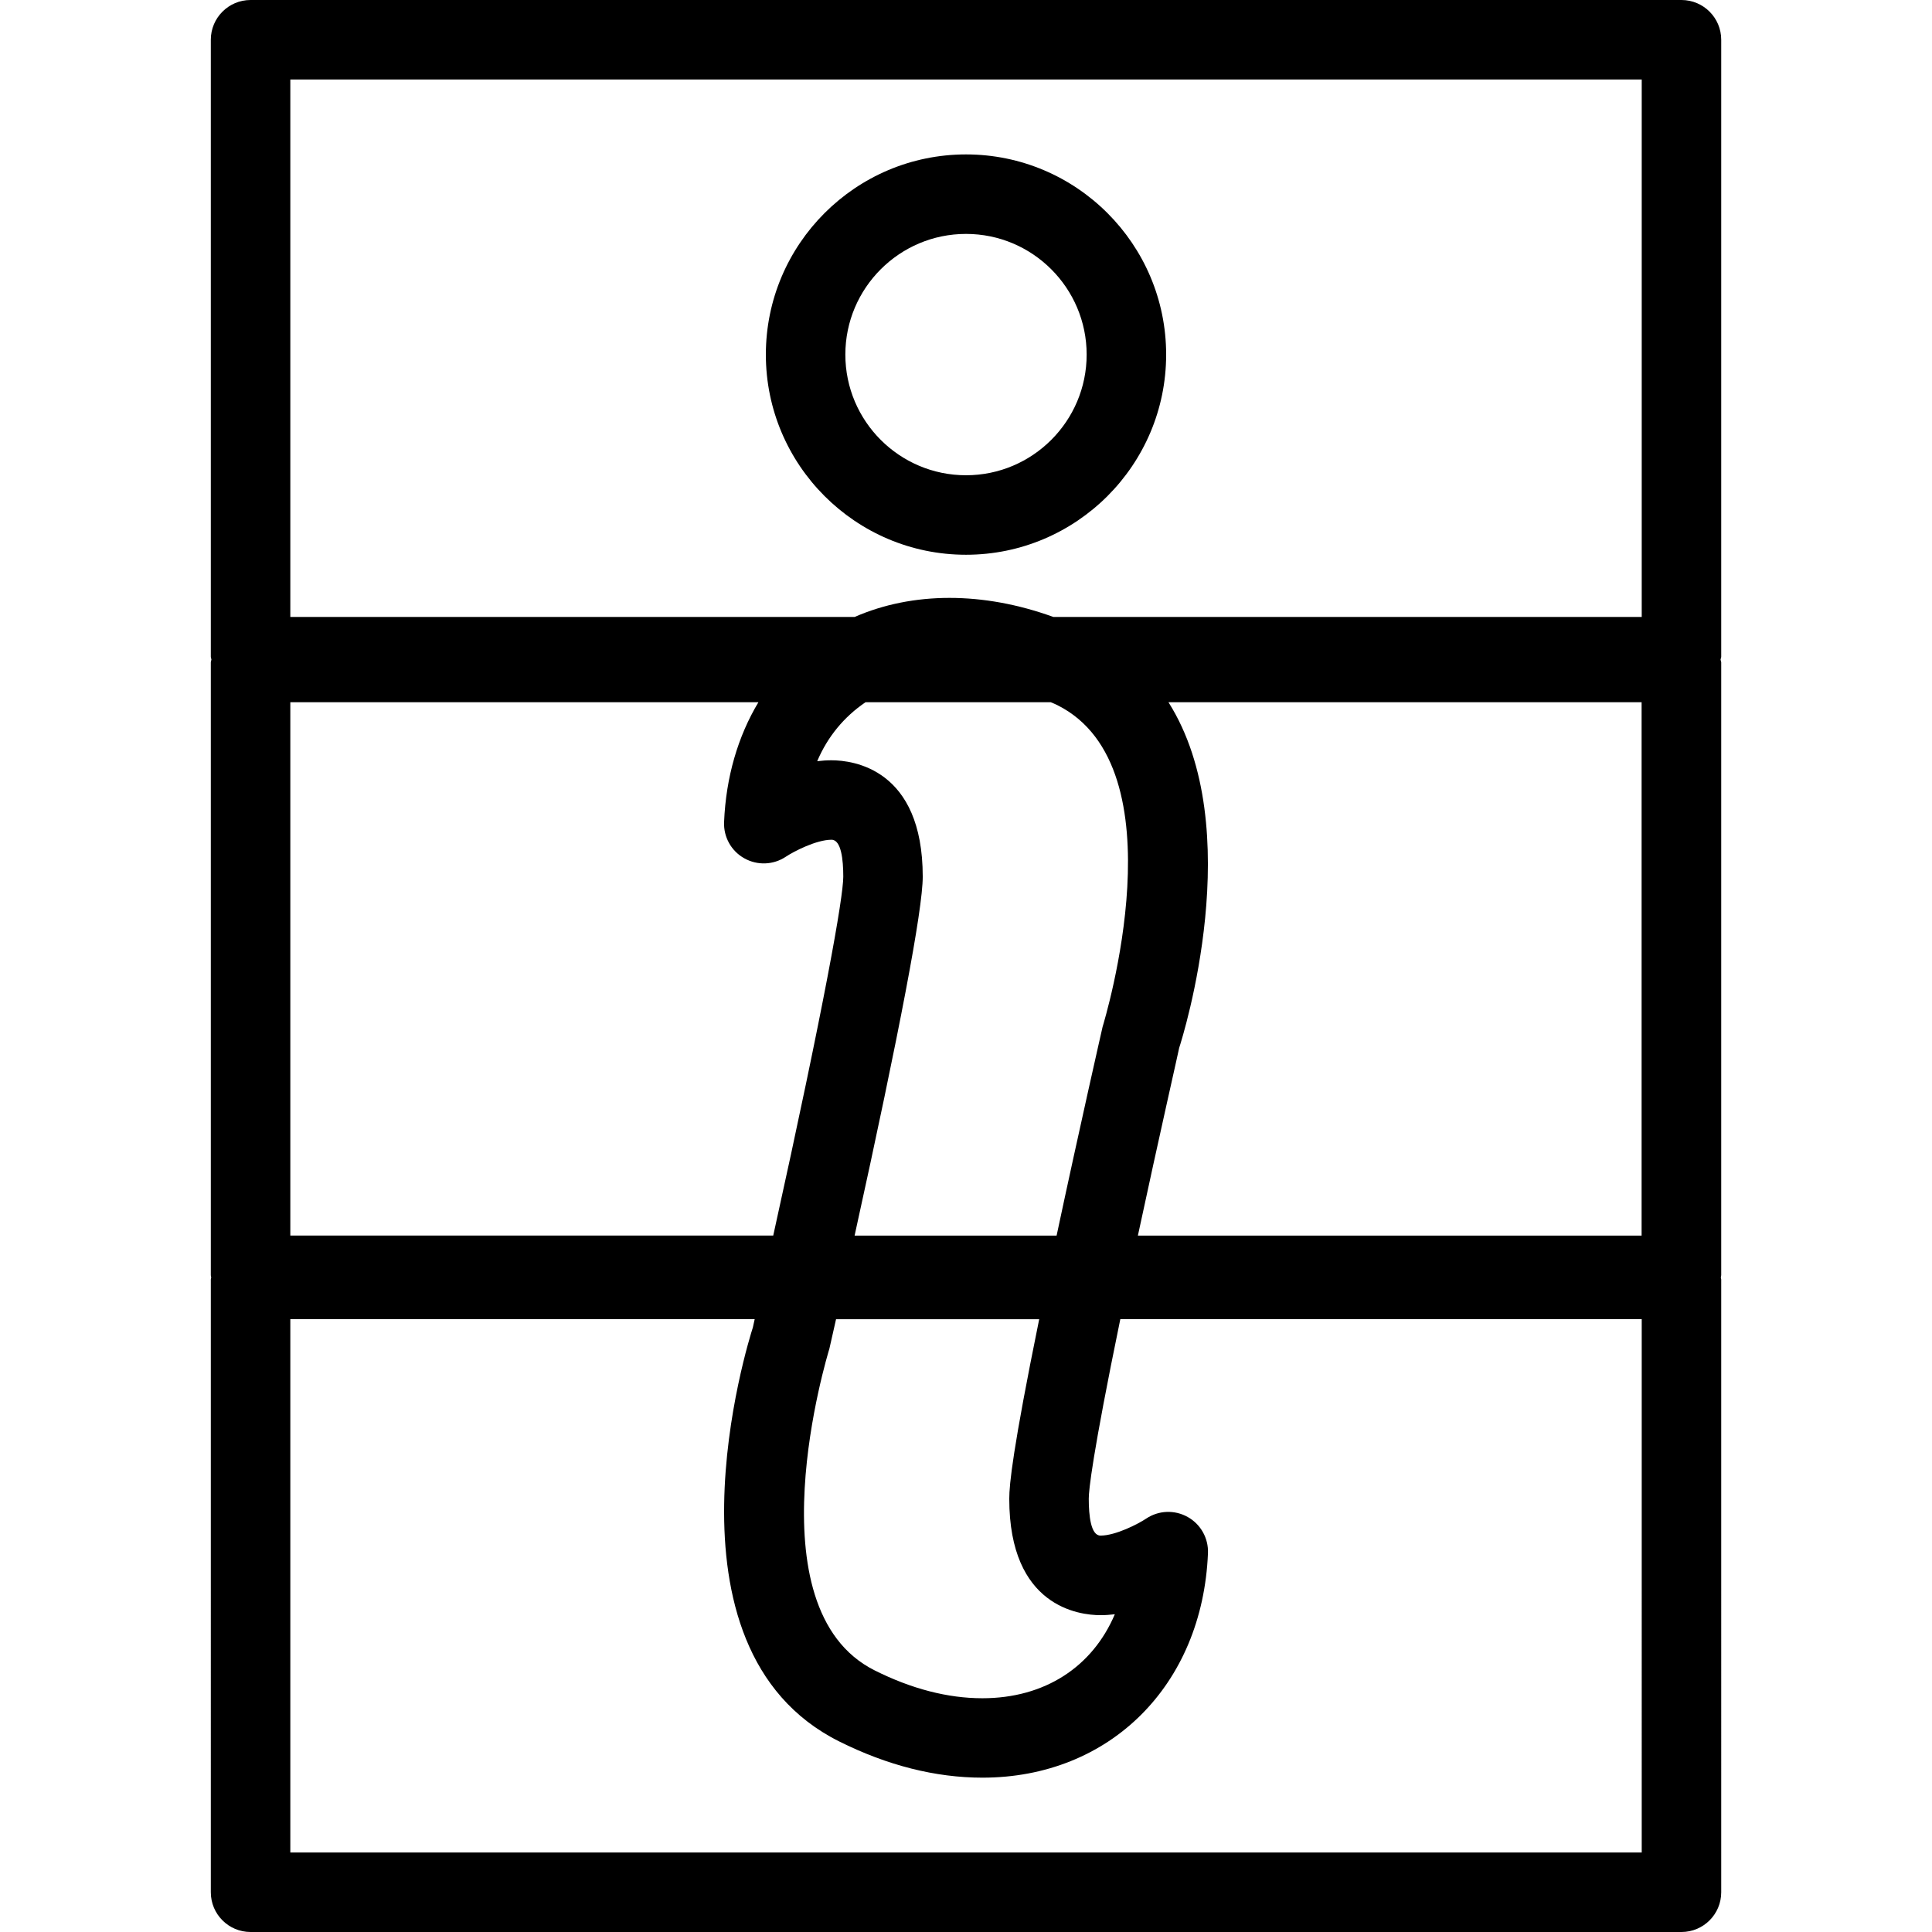 <?xml version="1.0" encoding="iso-8859-1"?>
<!-- Uploaded to: SVG Repo, www.svgrepo.com, Generator: SVG Repo Mixer Tools -->
<!DOCTYPE svg PUBLIC "-//W3C//DTD SVG 1.1//EN" "http://www.w3.org/Graphics/SVG/1.1/DTD/svg11.dtd">
<svg fill="#000000" version="1.1" id="Capa_1" xmlns="http://www.w3.org/2000/svg" xmlns:xlink="http://www.w3.org/1999/xlink" 
	 width="800px" height="800px" viewBox="0 0 48.607 48.607"
	 xml:space="preserve">
<g>
	<g>
		<path d="M5.304,47.607c0,0.553,0.448,1,1,1h36c0.552,0,1-0.447,1-1V32.189c0-0.02-0.01-0.034-0.01-0.053
			c0-0.018,0.01-0.033,0.01-0.052V16.667c0-0.026-0.014-0.047-0.016-0.072c0.002-0.025,0.016-0.046,0.016-0.072V1
			c0-0.552-0.448-1-1-1h-36c-0.552,0-1,0.448-1,1v15.522c0,0.026,0.013,0.047,0.015,0.072c-0.002,0.025-0.015,0.046-0.015,0.072
			v15.419c0,0.019,0.009,0.034,0.01,0.052c-0.001,0.019-0.01,0.033-0.01,0.053V47.607z M18.726,21.594
			c0.329,0.185,0.732,0.169,1.045-0.04c0.201-0.134,0.769-0.427,1.149-0.427c0.245,0,0.296,0.505,0.296,0.929
			c0,0.521-0.467,3.172-1.762,9.029H7.304V17.667h11.777c-0.516,0.86-0.817,1.887-0.864,3.014
			C18.201,21.057,18.396,21.41,18.726,21.594z M29.397,17.667h11.904v13.419H28.628c0.537-2.502,1.043-4.723,1.039-4.723
			C29.761,26.075,31.405,20.84,29.397,17.667z M21.776,17.667h4.66c0.055,0.023,0.109,0.046,0.165,0.073
			c3.132,1.566,1.183,7.945,1.139,8.094c0,0-0.577,2.53-1.157,5.252h-5.082c1.137-5.162,1.714-8.201,1.714-9.029
			c0-2.718-1.757-2.929-2.296-2.929c-0.121,0-0.241,0.008-0.359,0.023C20.823,18.53,21.24,18.031,21.776,17.667z M20.867,33.93
			l0.167-0.74h5.111c-0.667,3.275-0.753,4.154-0.753,4.518c0,2.717,1.757,2.928,2.296,2.928l0,0c0.121,0,0.241-0.009,0.36-0.023
			c-0.561,1.32-1.758,2.113-3.333,2.113c-0.868,0-1.78-0.235-2.71-0.701C18.874,40.457,20.822,34.077,20.867,33.93z M41.304,46.607
			h-34V33.189h11.683l-0.046,0.209c-0.106,0.328-2.543,8.057,2.171,10.414c1.21,0.604,2.423,0.912,3.605,0.912
			c3.203,0,5.537-2.322,5.674-5.645c0.016-0.376-0.181-0.729-0.509-0.913c-0.33-0.185-0.732-0.169-1.045,0.04
			c-0.201,0.135-0.77,0.428-1.149,0.428l0,0c-0.245,0-0.296-0.506-0.296-0.929c0-0.206,0.082-1.056,0.794-4.517h13.118V46.607z
			 M7.304,2h34v13.522H26.501c-1.766-0.641-3.54-0.638-4.999,0H7.304V2z"/>
		<path d="M29.339,8.921c0-2.777-2.258-5.036-5.035-5.036s-5.036,2.259-5.036,5.036c0,2.777,2.259,5.036,5.036,5.036
			S29.339,11.698,29.339,8.921z M21.268,8.921c0-1.674,1.362-3.036,3.036-3.036c1.674,0,3.035,1.362,3.035,3.036
			c0,1.674-1.361,3.036-3.035,3.036C22.629,11.957,21.268,10.595,21.268,8.921z"/>
	</g>
</g>
</svg>